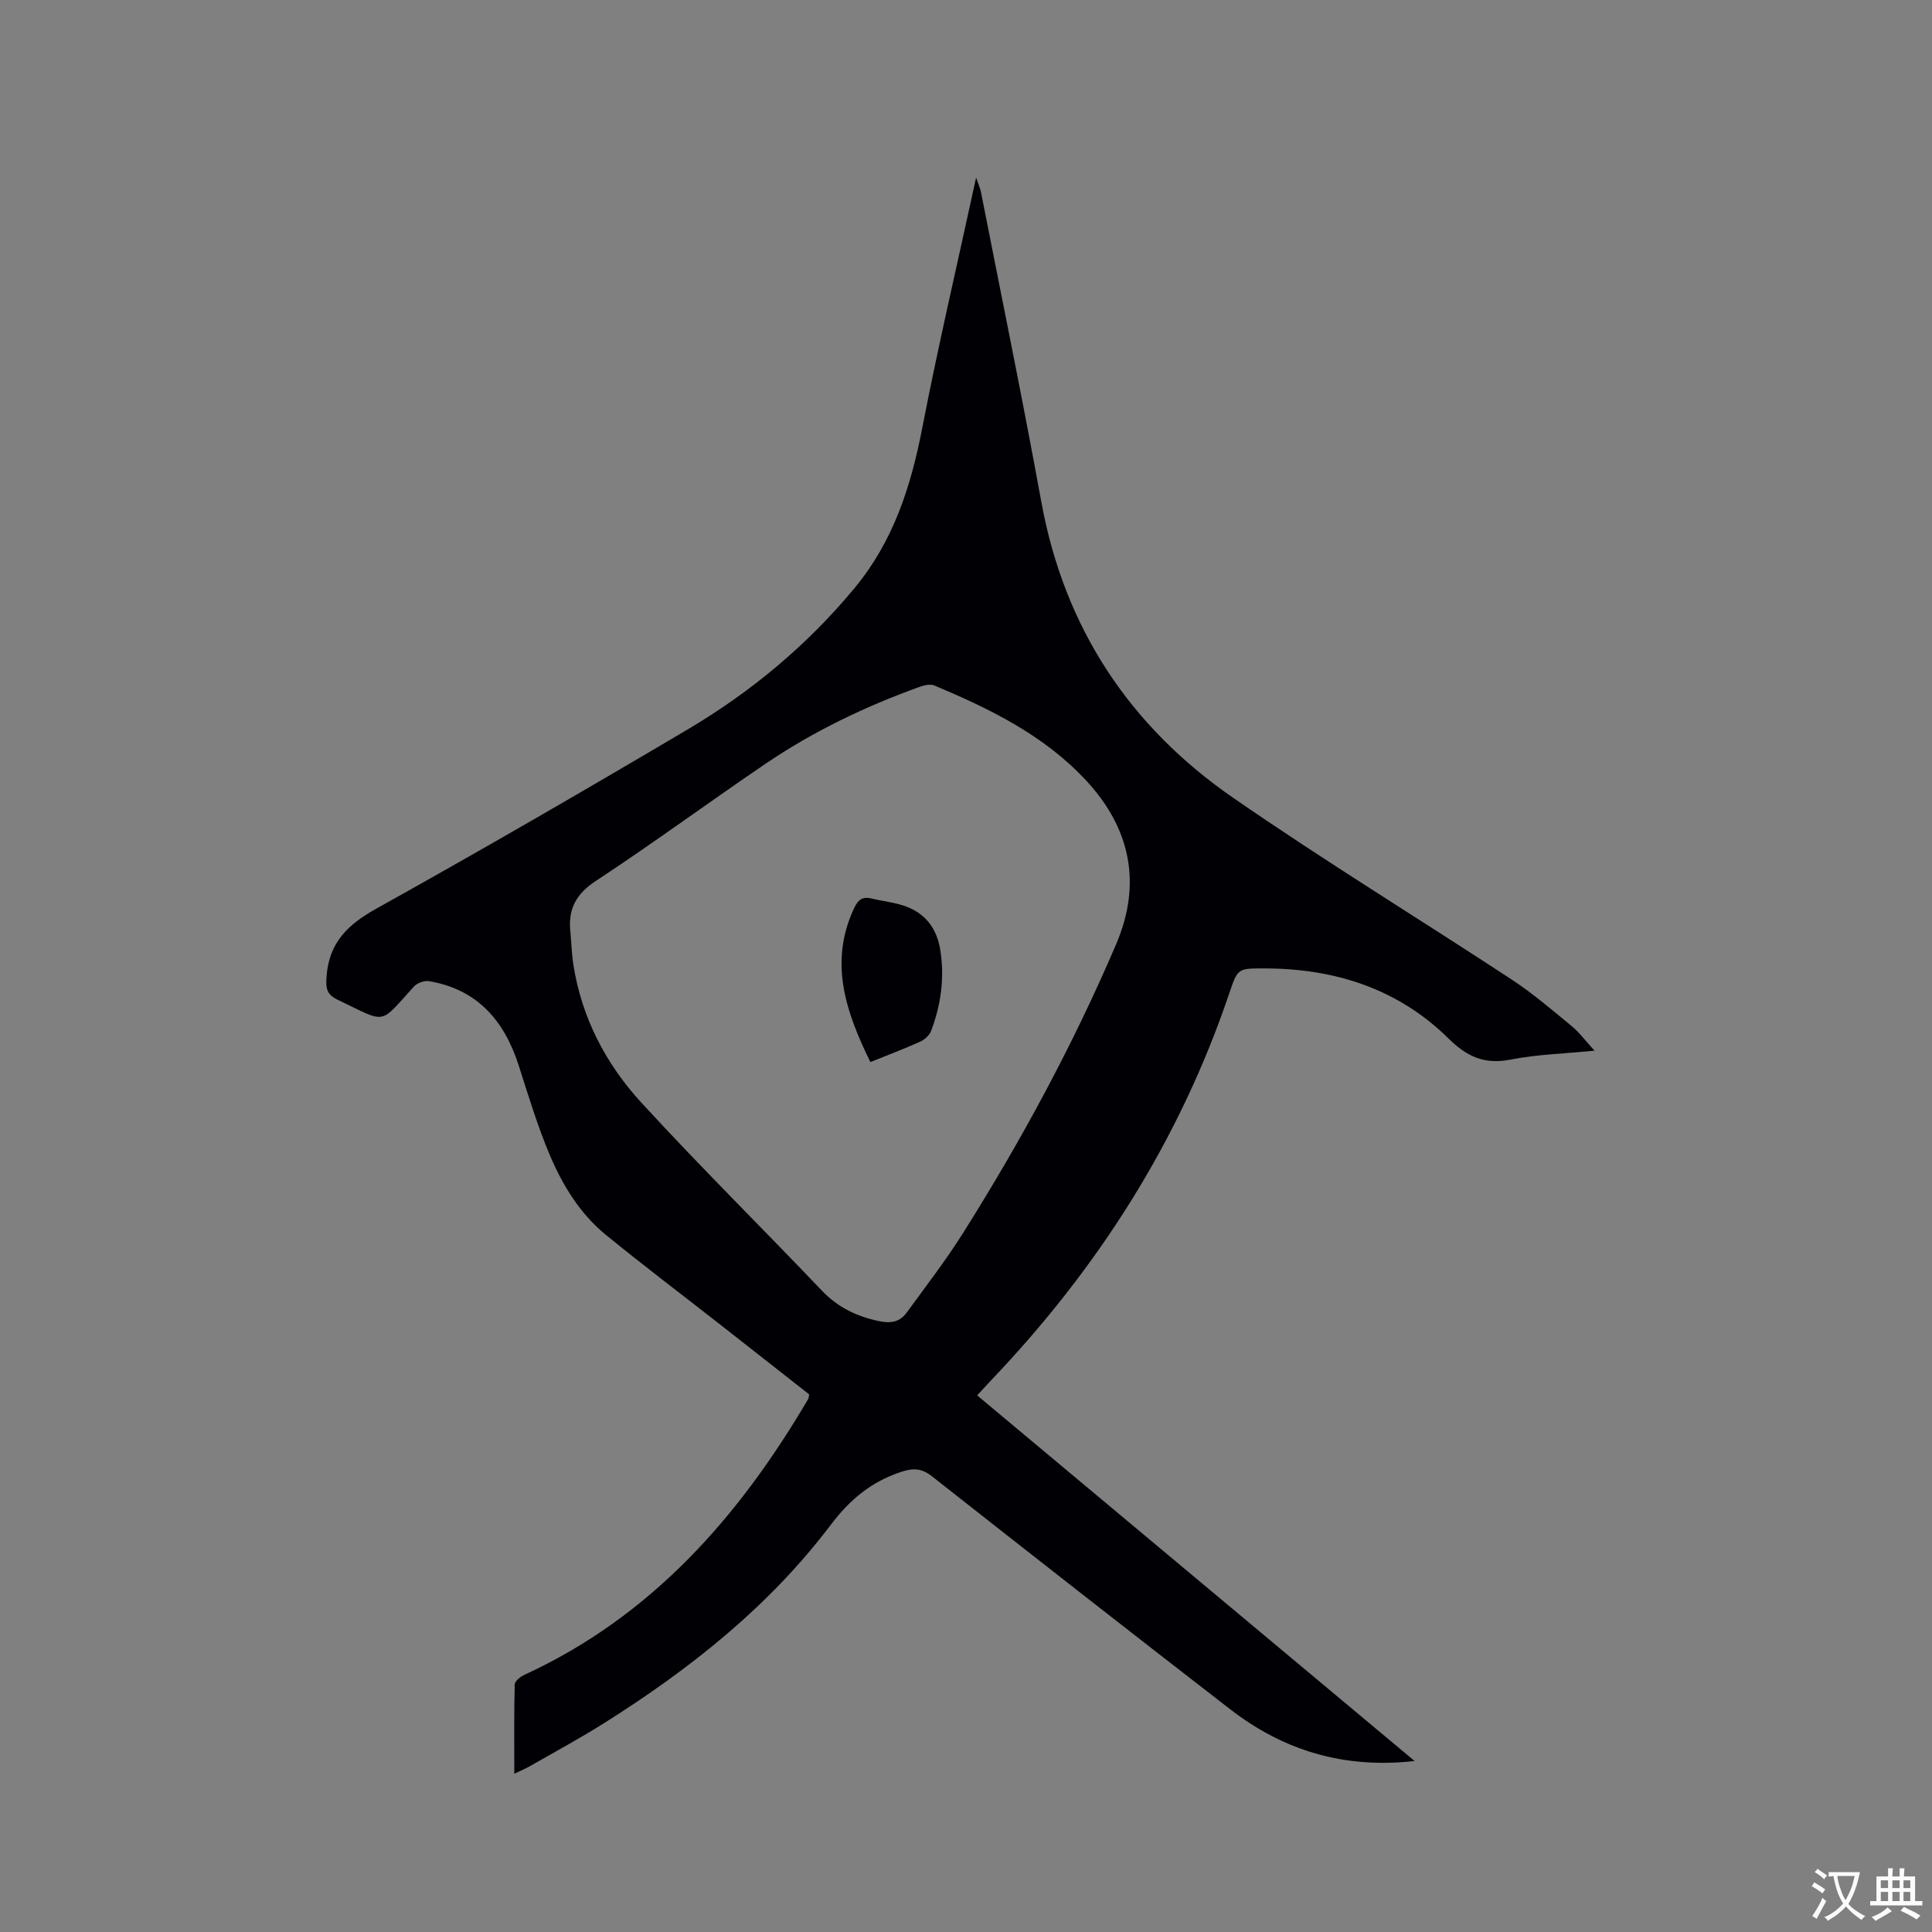 <svg enable-background="new 0 0 400 400" viewBox="0 0 400 400" xmlns="http://www.w3.org/2000/svg"><rect x="0" y="0" width="400" height="400" fill="#808080" stroke="none"/><path d="m292.88 364.6c-14.75 1.65-27.21-2.23-38.19-10.72-20.63-15.95-41.16-32.03-61.65-48.16-2.18-1.72-3.86-1.85-6.51-.97-6.18 2.05-10.6 5.75-14.53 10.95-12.76 16.88-29.1 29.83-46.89 41.03-5.01 3.16-10.24 5.98-15.39 8.93-.88.5-1.82.89-3.24 1.57 0-6.5-.07-12.5.09-18.49.02-.69 1.18-1.61 2.01-1.99 26.31-12.11 44.4-32.67 58.74-57.09.1-.17.1-.41.22-.96-5.87-4.6-11.85-9.31-17.84-14-8.1-6.34-16.3-12.54-24.27-19.04-5.35-4.37-8.93-10.24-11.59-16.49-2.55-6.02-4.44-12.32-6.44-18.56-2.98-9.28-8.54-15.76-18.55-17.47-.98-.17-2.48.37-3.15 1.11-7.32 8-5.42 7.7-15.73 2.77-2.37-1.13-2.55-2.4-2.36-4.89.53-7.01 4.4-10.71 10.31-14.01 21.65-12.05 43.11-24.47 64.44-37.09 13.11-7.76 24.72-17.4 34.53-29.23 8.08-9.74 11.7-21.04 14.05-33.18 3.3-17.04 7.27-33.95 11.15-51.85.53 1.54.85 2.23 1 2.95 4.2 21.4 8.6 42.76 12.51 64.21 4.74 26.01 18.23 46.4 39.69 61.23 18.9 13.07 38.54 25.07 57.76 37.69 4.32 2.84 8.29 6.25 12.3 9.55 1.6 1.31 2.86 3.03 4.78 5.13-6.32.63-11.95.77-17.4 1.85-5.37 1.06-9.02-.61-12.81-4.35-10.51-10.37-23.61-14.52-38.18-14.53-5.47 0-5.48-.03-7.23 5.14-10.32 30.54-27.24 57.02-49.42 80.25-.87.92-1.72 1.86-2.78 3.01 30.11 25.16 60.08 50.21 90.57 75.7zm-174.79-171.7c.21 2.32.28 4.66.64 6.95 1.73 10.9 6.71 20.42 14.01 28.39 12.17 13.27 25 25.93 37.42 38.97 3.3 3.46 7.15 5.31 11.75 6.3 2.55.55 4.4.2 5.85-1.8 3.97-5.47 8.12-10.83 11.71-16.55 12.03-19.11 22.76-38.94 31.63-59.71 5.3-12.42 3.02-23.86-6.17-33.79-8.71-9.41-19.93-14.89-31.5-19.74-.83-.35-2.08-.06-3.01.28-11.3 4.07-22.08 9.23-32.02 15.99-11.74 7.98-23.18 16.4-35.04 24.2-4.14 2.72-5.76 5.85-5.27 10.51z" fill="#010105"/><path d="m180.2 219.89c-5.05-10.33-8.6-20.49-3.44-31.71.88-1.92 1.78-2.63 3.77-2.14 2.35.58 4.81.8 7.06 1.64 4.08 1.52 6.38 4.61 7.08 8.97.93 5.79.15 11.38-1.9 16.8-.35.92-1.37 1.82-2.31 2.24-3.27 1.47-6.63 2.74-10.26 4.2z" fill="#010105"/><g fill="#fafbfa"><path d="m377.9 391.2c-.2.3-.4.5-.6.8-.7-.6-1.4-1-2.2-1.5.2-.3.4-.5.5-.8.6.4 1.4.8 2.3 1.5zm-1.8 6.1c-.2-.2-.5-.4-.9-.6.4-.6.8-1.2 1.2-1.9s.7-1.3.9-1.9c.3.3.5.5.8.7-.7 1.3-1.4 2.6-2 3.7zm2.2-9c-.3.3-.5.5-.6.8-.6-.6-1.3-1.1-2-1.5.3-.3.5-.5.6-.7.6.5 1.3.9 2 1.4zm.3.2v-.9h2 4.5c-.3 1.3-.6 2.5-1 3.6s-.9 2.1-1.4 3c.4.5 1 1 1.6 1.4s1.2.8 1.9 1.1c-.3.2-.5.4-.8.8-.4-.3-1-.7-1.6-1.2s-1.2-1.1-1.6-1.6c-.5.6-1.1 1.1-1.7 1.6s-1.4.9-2.1 1.4c-.1-.3-.3-.5-.7-.8.6-.2 1.2-.5 1.9-1s1.4-1.1 2-1.8c-.5-.8-.9-1.6-1.2-2.5s-.6-2-.8-3.2c-.4.1-.7.1-1 .1zm2.5 2.7c.3 1 .7 1.7 1 2.2.3-.5.6-1.1 1-2s.6-1.9.9-3h-3.2-.4c.1.9.3 1.8.7 2.8z"/><path d="m396.5 388.5v1.5 3.6h1.5v.9c-.4 0-1 0-1.7 0h-7.9c-.5 0-.9 0-1.2 0v-.9h1.3v-3.5c0-.7 0-1.2 0-1.6h2.4c0-.8 0-1.4 0-1.7h1c0 .3-.1.8-.1 1.7h1.5c0-.8 0-1.4 0-1.7h1c0 .3-.1.9-.1 1.7zm-8.2 9.2c-.2-.3-.5-.5-.8-.8.8-.3 1.4-.6 1.9-.9s1-.7 1.4-1.1c.3.3.6.5.9.8-1.6 1-2.8 1.6-3.4 2zm2.6-6.8v-1.6h-1.5v1.6zm0 2.7v-1.9h-1.5v1.9zm2.4-2.7v-1.6h-1.5v1.6zm0 2.7v-1.9h-1.5v1.9zm.2 2 .7-.8c.4.2.9.5 1.6.8s1.3.7 1.8 1c-.3.3-.5.5-.8.8-.4-.3-1.5-1-3.3-1.8zm2-4.7v-1.6h-1.4v1.6zm0 2.7v-1.9h-1.4v1.9z"/></g></svg>